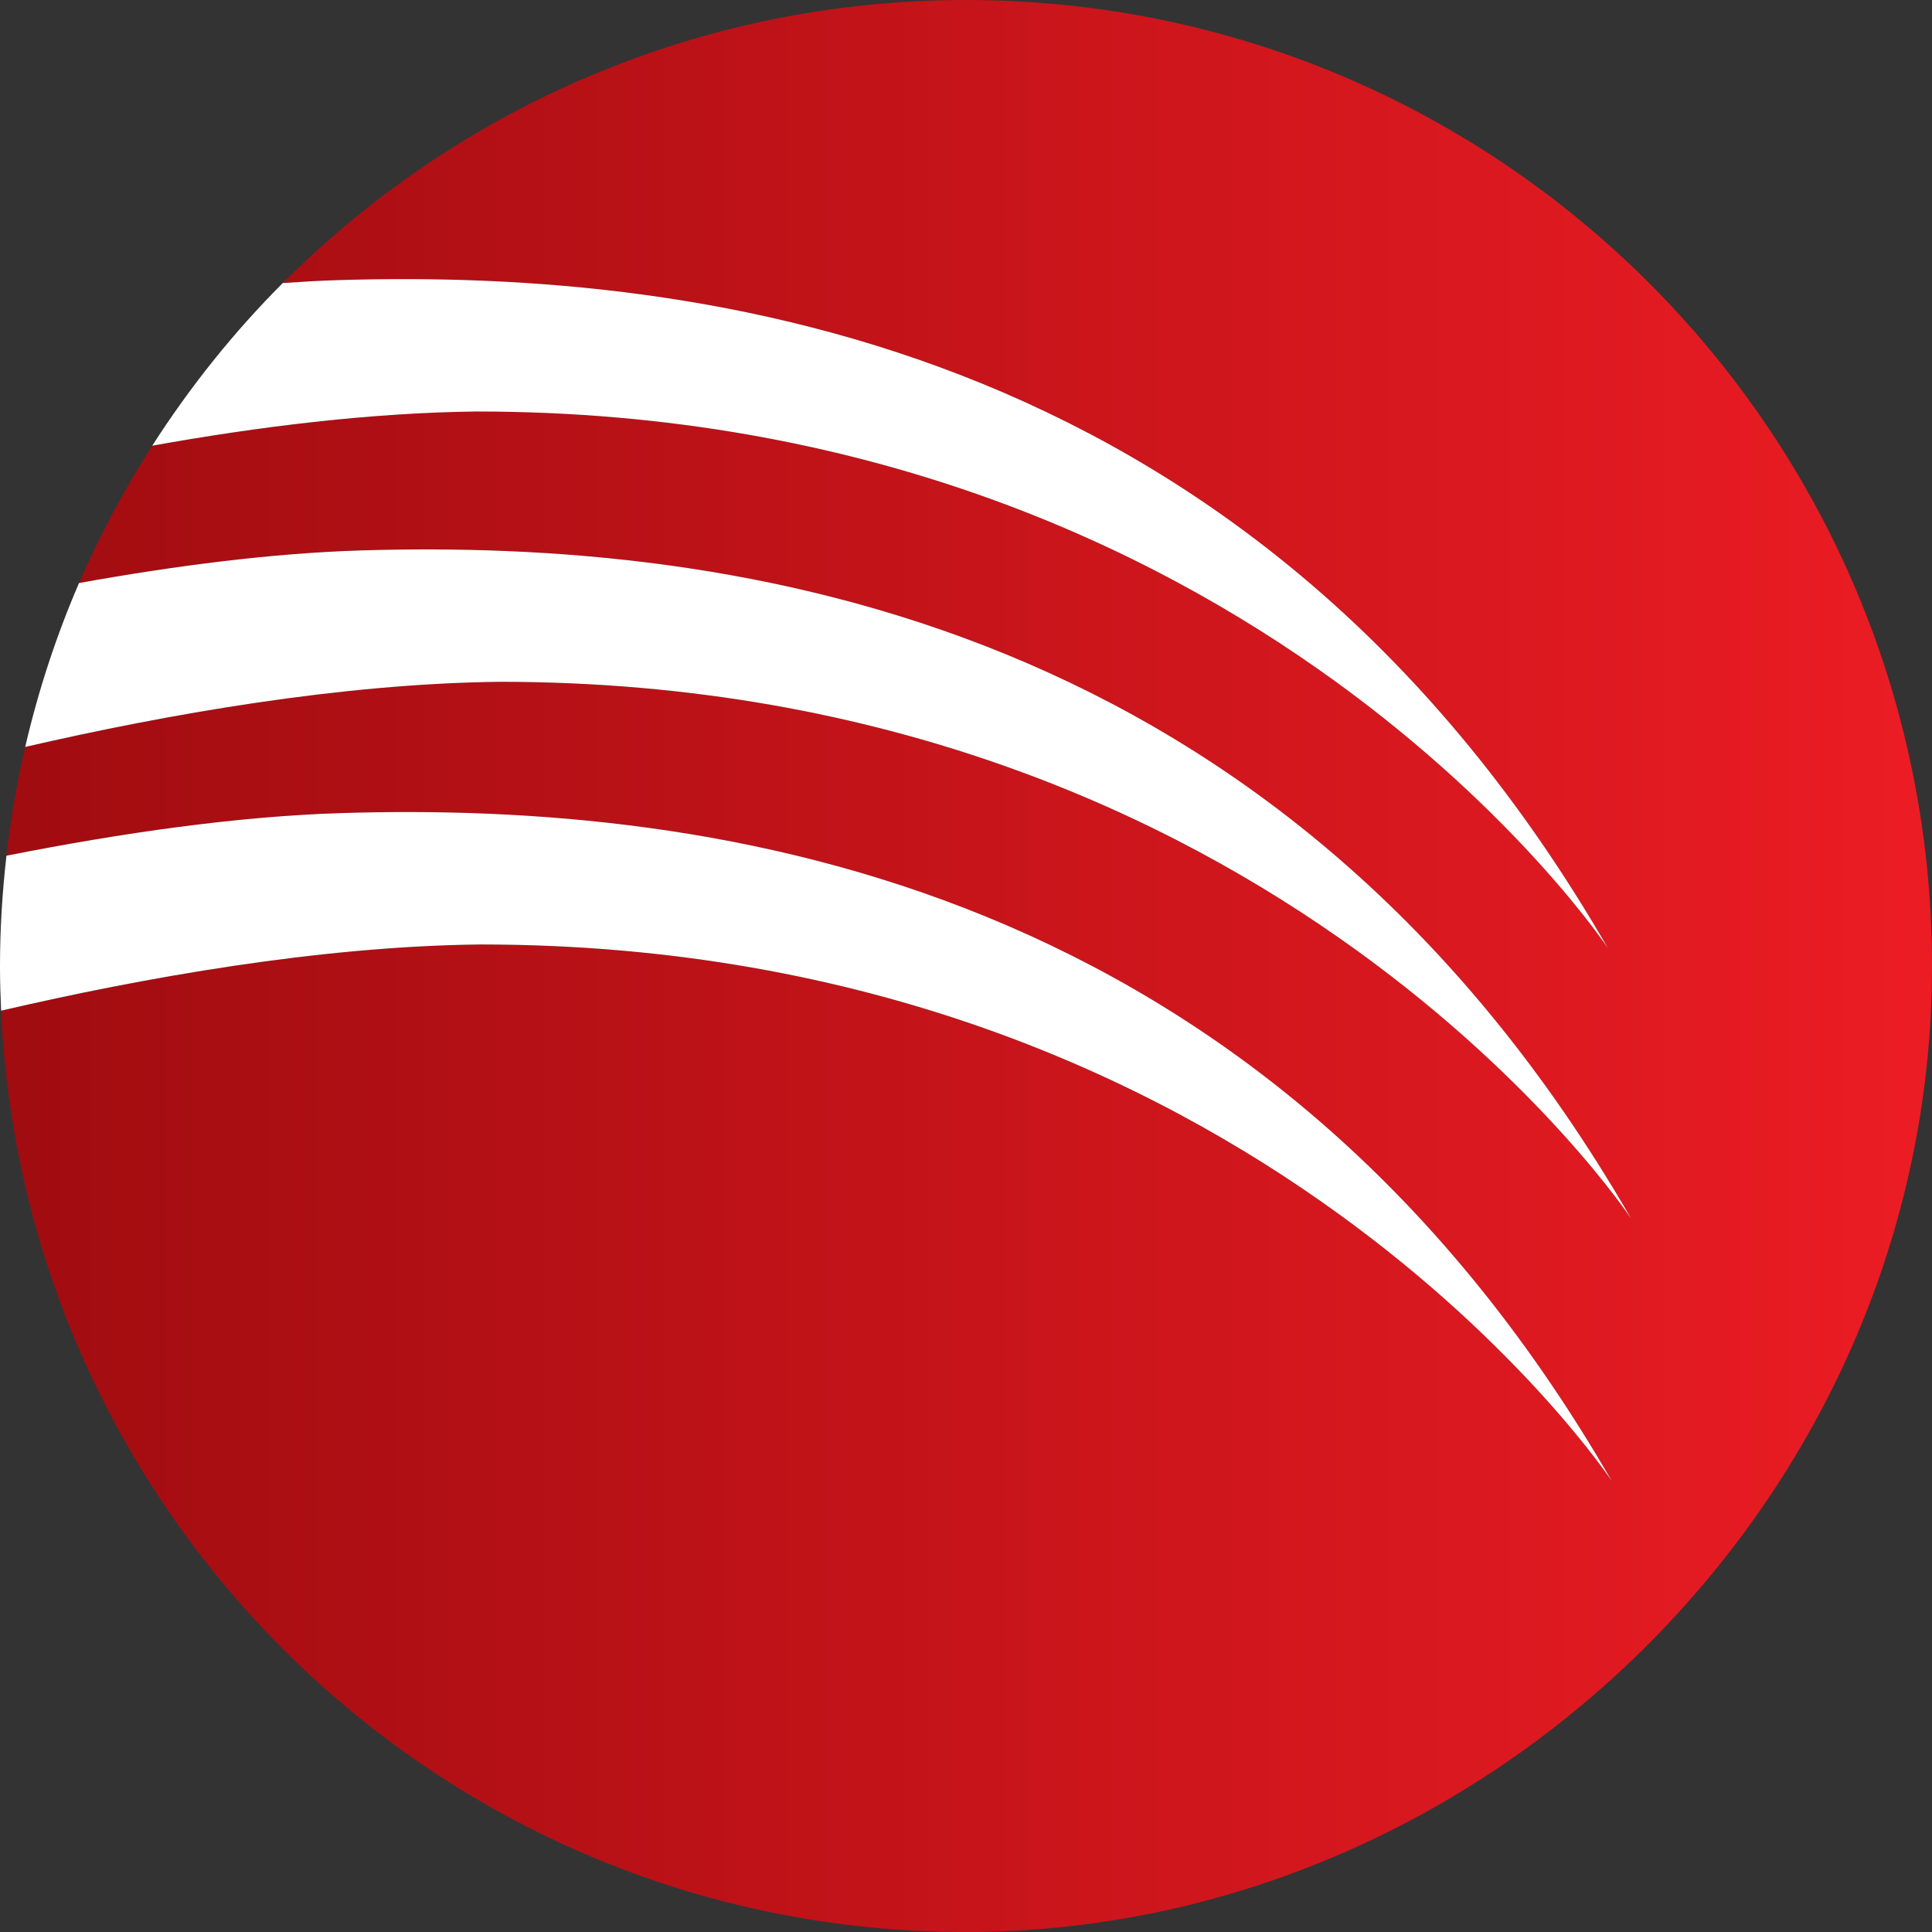 <?xml version="1.0" encoding="UTF-8"?> <svg xmlns="http://www.w3.org/2000/svg" xmlns:xlink="http://www.w3.org/1999/xlink" id="Layer_1" data-name="Layer 1" viewBox="0 0 511.99 512"><rect x="0" y="0" width="511.99" height="512" fill="#333333" stroke="none"/><defs><style> .cls-1 { fill: #fff; } .cls-2 { fill: url(#New_Gradient_Swatch_6); } </style><linearGradient id="New_Gradient_Swatch_6" data-name="New Gradient Swatch 6" x1=".3" y1="256" x2="511.99" y2="256" gradientUnits="userSpaceOnUse"><stop offset="0" stop-color="#a00c10"></stop><stop offset="1" stop-color="#ec1c24"></stop></linearGradient></defs><path class="cls-2" d="m255.98,0C185.28,0,121.27,28.67,74.94,75.01c4.89-.34,9.73-.62,14.46-.77,99.28-3.08,244.62,17.39,336.72,177.06,0,0-94.15-142.25-299.88-142.25-28.13.31-58.01,4.05-85.89,9.06-7.39,11.54-13.91,23.69-19.41,36.4,25.86-4.66,51.38-7.92,74.6-8.64,99.28-3.06,244.61,17.42,336.72,177.07,0,0-94.16-142.26-299.87-142.26-42.19.48-88.32,8.63-125.71,17.26-2.18,9.43-3.87,19.04-4.98,28.83,30.62-6.07,61.28-10.45,88.73-11.3,99.27-3.06,244.6,17.42,336.71,177.05,0,0-94.16-142.23-299.88-142.23-42.67.48-89.37,8.81-126.97,17.54,6.18,135.88,118.28,244.17,255.68,244.17s256.02-114.63,256.02-256S397.38,0,255.98,0Z"></path><path class="cls-1" d="m427.15,392.52c-92.11-159.63-237.44-180.11-336.71-177.05-27.45.85-58.11,5.23-88.73,11.3-1.09,9.6-1.71,19.34-1.71,29.23,0,3.97.12,7.91.3,11.83,37.6-8.73,84.3-17.07,126.97-17.54,205.72,0,299.88,142.23,299.88,142.23Z"></path><path class="cls-1" d="m432.26,322.94c-92.11-159.65-237.44-180.13-336.72-177.07-23.22.72-48.75,3.98-74.6,8.64-6,13.88-10.77,28.41-14.26,43.43,37.38-8.62,83.51-16.78,125.71-17.26,205.71,0,299.87,142.26,299.87,142.26Z"></path><path class="cls-1" d="m426.12,251.3C334.02,91.63,188.68,71.16,89.4,74.24c-4.72.15-9.56.43-14.46.77-13.03,13.04-24.6,27.51-34.59,43.1,27.88-5.01,57.76-8.74,85.89-9.06,205.73,0,299.88,142.25,299.88,142.25Z"></path></svg> 